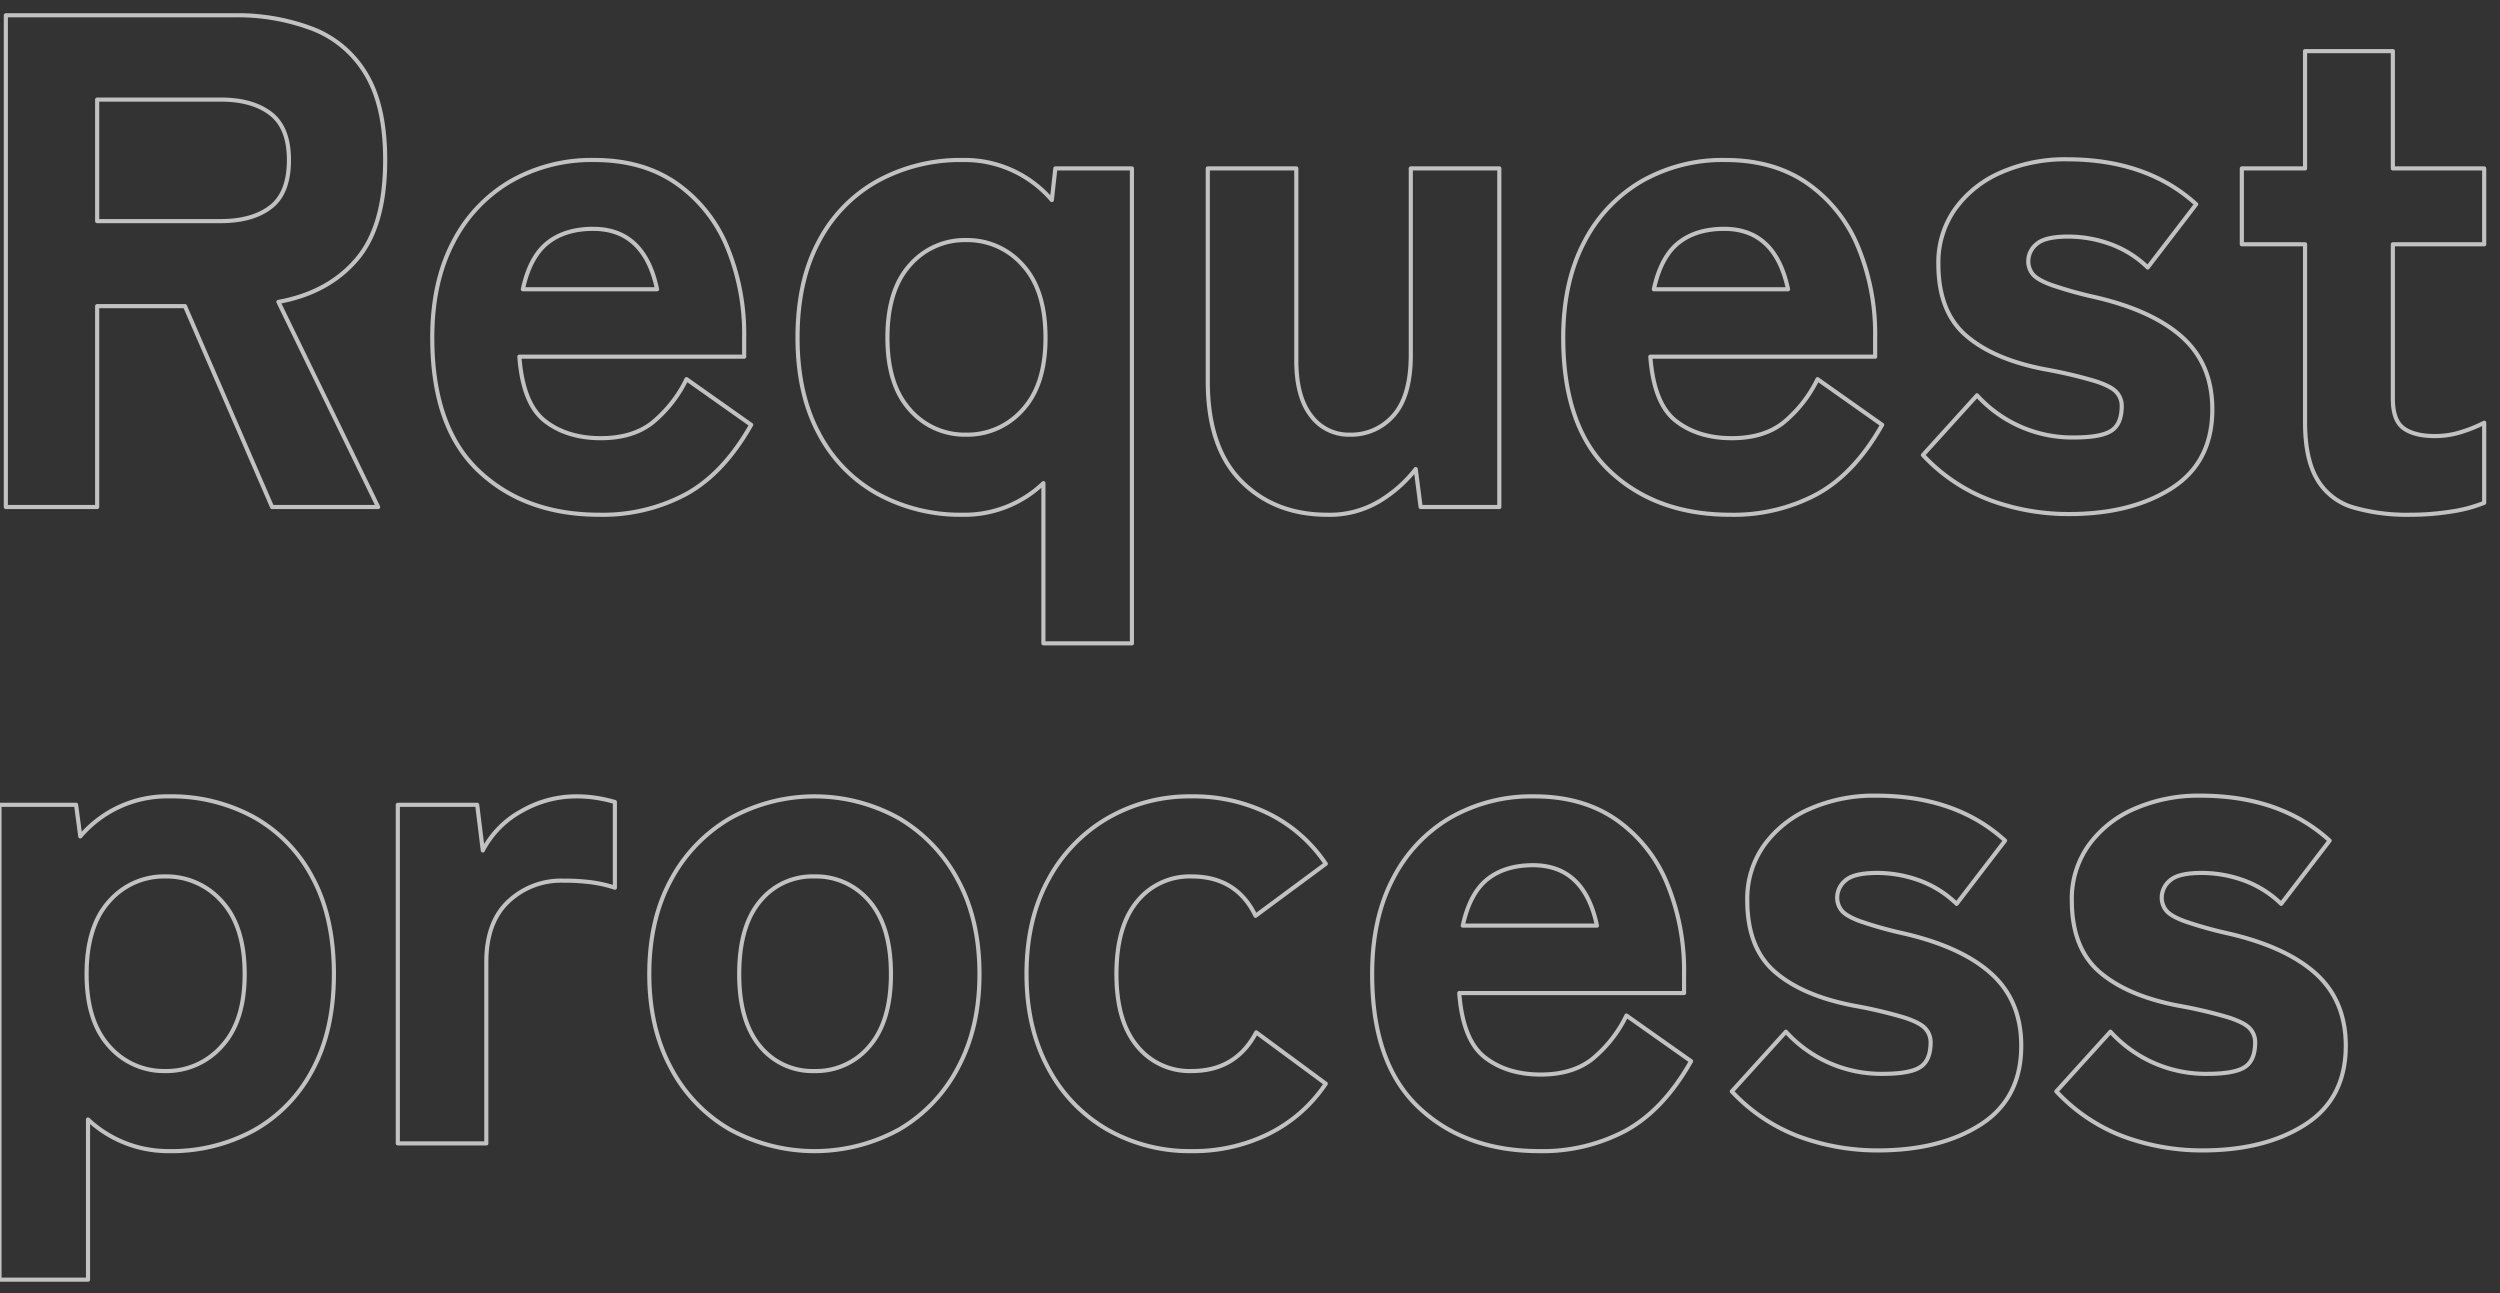 <svg xmlns="http://www.w3.org/2000/svg" width="605" height="313"><rect width="100%" height="100%" fill="#333333" stroke="none"/><path d="M23.513 122.7V74.08h21.25l21.08 48.62h25.67l-24.14-49.64q12.069-2.2 18.955-10.28t6.885-24.06q0-12.915-4.505-20.57A25.873 25.873 0 0075.958 7.1a51 51 0 00-19.465-3.4H1.413v119h22.1zm0-98.6h29.92q7.65 0 12.07 3.4t4.42 11.22q0 8-4.42 11.39t-12.07 3.4h-29.92V24.1zm142.545 95.46q9.093-5.01 15.725-16.75l-15.64-11.05a31.182 31.182 0 01-8.5 10.71q-4.761 3.57-12.24 3.57-8.16 0-13.515-4.16t-6.2-15.56h54.4v-4.59a55.018 55.018 0 00-4.25-22.27 34.935 34.935 0 00-12.325-15.21q-8.076-5.52-19.635-5.53a39.532 39.532 0 00-20.4 5.19 36.072 36.072 0 00-13.855 14.79q-5.016 9.6-5.015 23.03 0 21.6 11.22 32.22t29.24 10.62a42.81 42.81 0 0020.99-5.01zm-33.575-60.78q4.248-3.39 11.05-3.4 12.408 0 15.47 14.62h-32.47q1.698-7.815 5.95-11.22zm141.44 96.9V40.76h-18.53l-.85 7.65a27.789 27.789 0 00-21.59-9.69 41.742 41.742 0 00-20.485 5.02 35.517 35.517 0 00-14.28 14.62q-5.187 9.6-5.185 23.37 0 13.605 5.185 23.21a35.517 35.517 0 0014.28 14.62 41.736 41.736 0 0020.485 5.01 27.586 27.586 0 0019.55-7.65v38.76h21.42zm-53.72-56.52q-5.442-6.03-5.44-17.43 0-11.55 5.44-17.59a17.564 17.564 0 0113.6-6.04 17.825 17.825 0 0113.685 6.04q5.523 6.03 5.525 17.59 0 11.4-5.525 17.43a17.816 17.816 0 01-13.685 6.03 17.555 17.555 0 01-13.603-6.03zm113.815 22.01a32.25 32.25 0 008.585-7.65l1.19 9.18h19.04V40.76h-21.42v45.05q0 10.035-4.165 14.71a13.585 13.585 0 01-10.625 4.67 11.284 11.284 0 01-9.35-4.59q-3.57-4.59-3.57-13.43V40.76h-21.42v51.51q0 15.99 8.075 24.14t20.825 8.16a23.419 23.419 0 0012.835-3.4zm105.74-1.61q9.093-5.01 15.725-16.75l-15.64-11.05a31.182 31.182 0 01-8.5 10.71q-4.761 3.57-12.24 3.57-8.16 0-13.515-4.16t-6.205-15.56h54.4v-4.59a55.018 55.018 0 00-4.25-22.27 34.935 34.935 0 00-12.325-15.21q-8.076-5.52-19.635-5.53a39.532 39.532 0 00-20.4 5.19 36.072 36.072 0 00-13.855 14.79q-5.016 9.6-5.015 23.03 0 21.6 11.22 32.22t29.24 10.62a42.81 42.81 0 0020.995-5.01zm-33.575-60.78q4.248-3.39 11.05-3.4 12.408 0 15.47 14.62h-32.47q1.698-7.815 5.95-11.22zm119.425 59.33q9.774-6.285 9.775-19.04 0-10.875-7.225-17.42t-21.335-9.78a95.482 95.482 0 01-10.54-2.97q-3.4-1.275-4.42-2.64a4.945 4.945 0 01-1.02-3.06 5.391 5.391 0 012.04-4.16q2.04-1.785 7.65-1.79a29.986 29.986 0 0110.115 1.79 25.434 25.434 0 019.1 5.69l11.73-15.3q-11.9-10.875-31.28-10.88a38.576 38.576 0 00-15.895 3.15 26.731 26.731 0 00-11.135 8.84 22.305 22.305 0 00-4.08 13.34q0 11.565 6.715 17.34 6.714 5.79 19.125 8.16a111.4 111.4 0 0111.985 2.81q3.993 1.275 5.27 2.72a4.859 4.859 0 011.275 3.31q0 4.425-2.55 6.04c-1.7 1.08-4.7 1.61-9.01 1.61a31.169 31.169 0 01-23.46-10.2l-13.09 14.45a42.909 42.909 0 0016.4 10.97 54.909 54.909 0 0018.955 3.31q15.129 0 24.905-6.29zm67.49 5.7a35.035 35.035 0 008.075-2.13V102.3a33.337 33.337 0 01-5.185 2.13 21.013 21.013 0 01-6.715 1.1q-4.932 0-7.565-1.87t-2.635-7.14v-37.4h22.1V40.76h-22.1V12.37h-21.25v28.39h-15.3v18.36h15.3v43.01q0 9.015 2.975 13.94a14.986 14.986 0 008.67 6.72 46.77 46.77 0 0013.855 1.78 62.581 62.581 0 009.777-.76zM21.3 309.68v-38.76a28.363 28.363 0 0019.55 7.65 41.617 41.617 0 0020.57-5.01 35.694 35.694 0 0014.2-14.62q5.184-9.6 5.185-23.21 0-13.77-5.185-23.37a35.694 35.694 0 00-14.2-14.62 41.622 41.622 0 00-20.57-5.02 27.607 27.607 0 00-21.42 9.69l-1.02-7.65H-.117v114.92H21.3zm5.1-56.52q-5.443-6.03-5.44-17.43 0-11.55 5.44-17.59A17.563 17.563 0 0140 212.1a17.826 17.826 0 0113.685 6.04q5.522 6.03 5.525 17.59 0 11.4-5.525 17.43A17.816 17.816 0 0140 259.19a17.554 17.554 0 01-13.6-6.03zm91.29 23.54v-43.86q0-9.69 5.355-14.7a18.566 18.566 0 0113.175-5.02 50.71 50.71 0 017.14.43 32.147 32.147 0 015.44 1.27v-20.74a36.537 36.537 0 00-4.08-.93 30.4 30.4 0 00-5.27-.43 26.46 26.46 0 00-13.26 3.57 22.934 22.934 0 00-9.35 9.52l-1.36-11.05H96.273v81.94h21.42zm99.96-3.4a37.269 37.269 0 0014.2-14.96q5.184-9.69 5.185-22.61 0-13.08-5.185-22.69a38.051 38.051 0 00-14.2-14.96 41.988 41.988 0 00-41.055 0 37.84 37.84 0 00-14.28 14.96q-5.187 9.6-5.185 22.69 0 12.93 5.185 22.61a37.07 37.07 0 0014.28 14.96 42.614 42.614 0 0041.058 0zm-33.745-20.14q-5.016-6.03-5.015-17.43 0-11.55 5.015-17.59a16.309 16.309 0 0113.175-6.04 16.806 16.806 0 0113.345 6.04q5.184 6.03 5.185 17.59 0 11.4-5.185 17.43a16.8 16.8 0 01-13.345 6.03 16.3 16.3 0 01-13.172-6.03zm123.25 21.16a35.51 35.51 0 0013.685-12.07l-16.83-12.41q-4.932 9.36-15.64 9.35a16.3 16.3 0 01-13.175-6.03q-5.016-6.03-5.015-17.43 0-11.55 5.015-17.59a16.309 16.309 0 0113.175-6.04q10.878 0 15.47 9.52l17-12.58a35.673 35.673 0 00-13.685-12.07 41.119 41.119 0 00-18.785-4.25 39.61 39.61 0 00-20.485 5.36 37.84 37.84 0 00-14.28 14.96q-5.187 9.6-5.185 22.69 0 12.93 5.185 22.61a37.07 37.07 0 0014.28 14.96 40.135 40.135 0 0020.485 5.27 41.119 41.119 0 0018.788-4.25zm86.36-.76q9.093-5.01 15.725-16.75l-15.64-11.05a31.182 31.182 0 01-8.5 10.71q-4.761 3.57-12.24 3.57-8.16 0-13.515-4.16t-6.205-15.56h54.4v-4.59a55.018 55.018 0 00-4.25-22.27 34.935 34.935 0 00-12.325-15.21q-8.076-5.52-19.635-5.53a39.532 39.532 0 00-20.4 5.19 36.072 36.072 0 00-13.855 14.79q-5.016 9.6-5.015 23.03 0 21.6 11.22 32.22t29.24 10.62a42.81 42.81 0 0020.998-5.01zm-33.575-60.78q4.248-3.39 11.05-3.4 12.408 0 15.47 14.62h-32.47q1.701-7.815 5.953-11.22zm119.425 59.33q9.774-6.285 9.775-19.04 0-10.875-7.225-17.42t-21.335-9.78a95.482 95.482 0 01-10.54-2.97q-3.4-1.275-4.42-2.64a4.945 4.945 0 01-1.02-3.06 5.391 5.391 0 012.04-4.16q2.04-1.785 7.65-1.79a29.986 29.986 0 0110.115 1.79 25.434 25.434 0 019.095 5.69l11.73-15.3q-11.9-10.875-31.28-10.88a38.576 38.576 0 00-15.895 3.15 26.731 26.731 0 00-11.135 8.84 22.305 22.305 0 00-4.08 13.34q0 11.565 6.715 17.34 6.714 5.79 19.125 8.16a111.4 111.4 0 0111.985 2.81q3.993 1.275 5.27 2.72a4.859 4.859 0 011.275 3.31q0 4.425-2.55 6.04c-1.7 1.08-4.7 1.61-9.01 1.61a31.169 31.169 0 01-23.46-10.2l-13.09 14.45a42.909 42.909 0 0016.4 10.97 54.909 54.909 0 0018.955 3.31q15.137 0 24.913-6.29zm78.54 0q9.774-6.285 9.775-19.04 0-10.875-7.225-17.42t-21.335-9.78a95.482 95.482 0 01-10.54-2.97q-3.4-1.275-4.42-2.64a4.945 4.945 0 01-1.02-3.06 5.391 5.391 0 012.04-4.16q2.04-1.785 7.65-1.79a29.986 29.986 0 0110.115 1.79 25.434 25.434 0 019.1 5.69l11.73-15.3q-11.9-10.875-31.28-10.88a38.576 38.576 0 00-15.9 3.15 26.731 26.731 0 00-11.135 8.84 22.305 22.305 0 00-4.08 13.34q0 11.565 6.715 17.34 6.714 5.79 19.125 8.16a111.4 111.4 0 0111.985 2.81q3.993 1.275 5.27 2.72a4.859 4.859 0 011.275 3.31q0 4.425-2.55 6.04c-1.7 1.08-4.7 1.61-9.01 1.61a31.169 31.169 0 01-23.46-10.2l-13.09 14.45a42.909 42.909 0 0016.405 10.97A54.909 54.909 0 00533 278.4q15.132 0 24.908-6.29z" fill="#fff" fill-opacity="0" stroke="#fff" stroke-linejoin="round" fill-rule="evenodd" opacity=".7"/></svg>